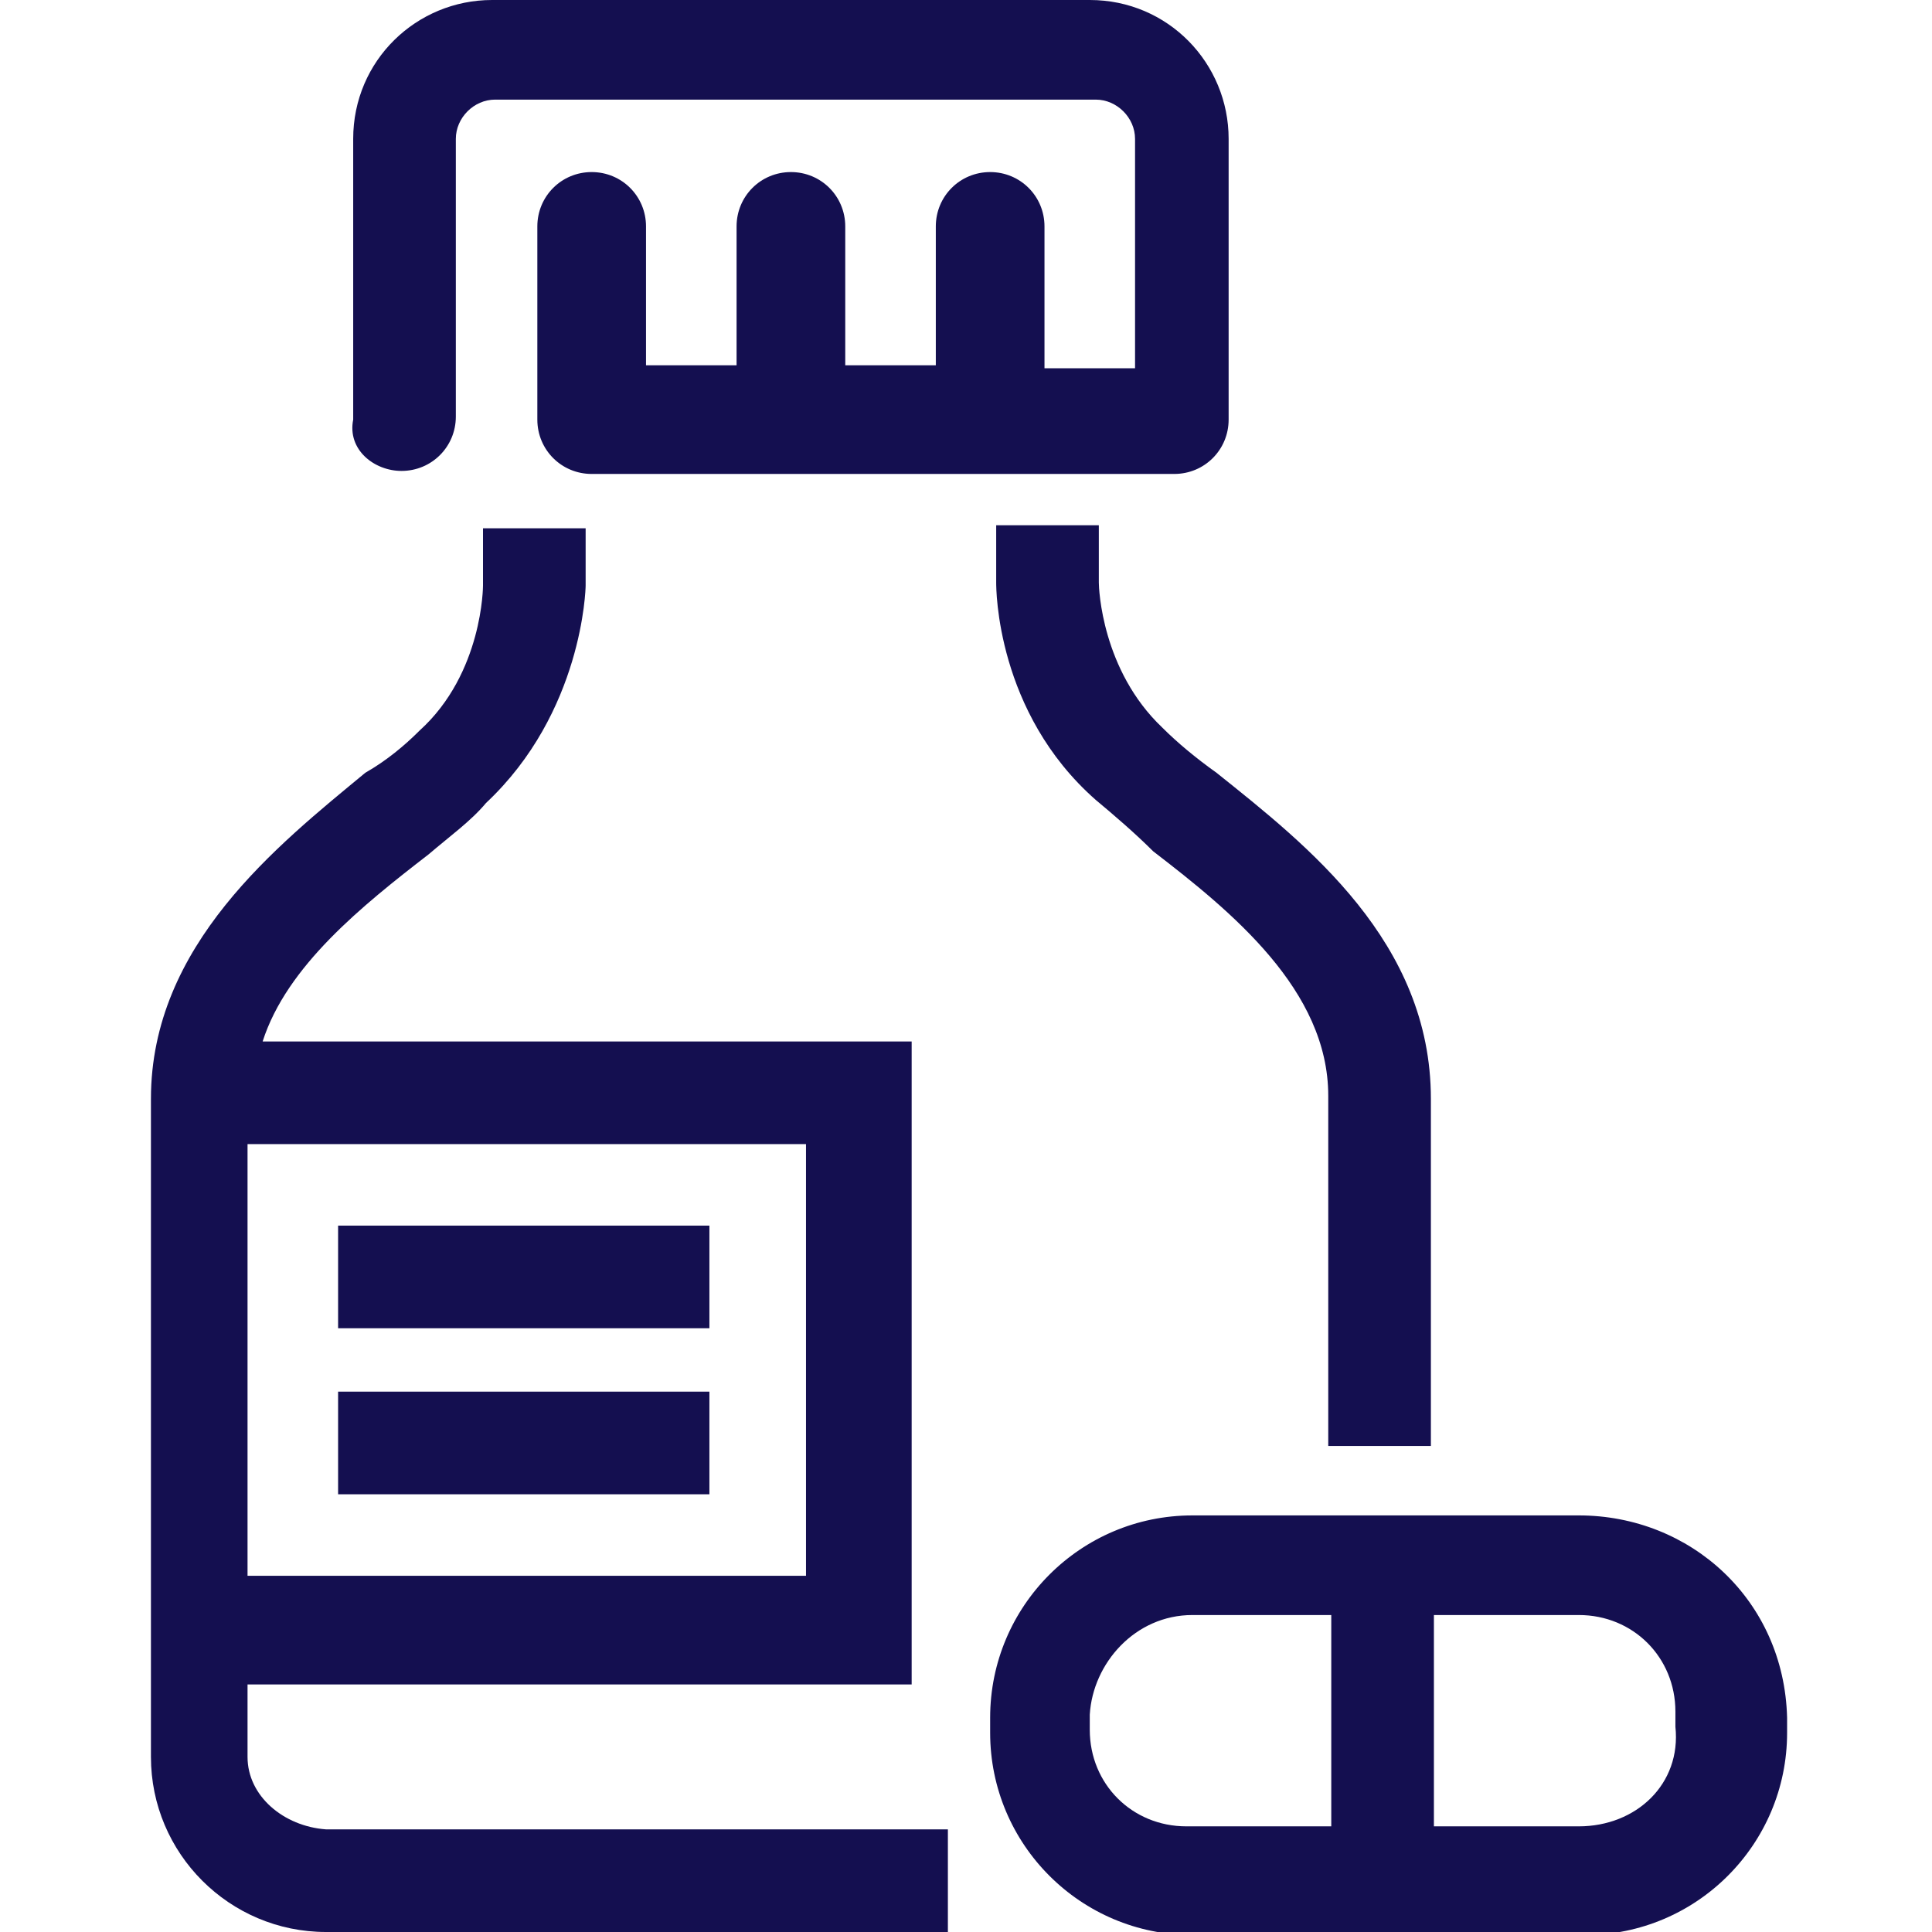<!-- Generated by IcoMoon.io -->
<svg version="1.1" xmlns="http://www.w3.org/2000/svg" width="32" height="32" viewBox="0 0 32 32" fill="#140F50">
<title>bottle-pills-medicine</title>
<path d="M4.1 29.1v-1.2h11v-10.65h-10.75c0.4-1.25 1.65-2.25 2.75-3.1 0.35-0.3 0.7-0.55 0.95-0.85 1.6-1.5 1.65-3.55 1.65-3.6v-0.95h-1.7v0.95c0 0 0 1.45-1.050 2.4-0.25 0.25-0.55 0.5-0.9 0.7-1.45 1.2-3.55 2.85-3.55 5.4v10.9c0 1.6 1.3 2.9 2.9 2.9h10.3v-1.7h-10.3c-0.7-0.050-1.3-0.55-1.3-1.2zM4.1 26.1v-7.15h9.25v7.15c0.050 0-9.25 0-9.25 0z"></path>
<path d="M19.25 12.050c-1-0.95-1.050-2.3-1.050-2.4v-0.95h-1.7v0.95c0 0.1 0 2.15 1.65 3.6 0.3 0.25 0.65 0.55 0.95 0.85 1.3 1 2.9 2.3 2.9 4.050v5.8h1.7v-5.75c0-2.6-2.050-4.2-3.55-5.4-0.35-0.25-0.65-0.5-0.9-0.75z"></path>
<path d="M6.65 7.8c0.5 0 0.9-0.4 0.9-0.9v-4.6c0-0.35 0.3-0.65 0.65-0.65h9.95c0.35 0 0.65 0.3 0.65 0.65v3.8h-1.5v-2.35c0-0.5-0.4-0.9-0.9-0.9s-0.9 0.4-0.9 0.9v2.3h-1.5v-2.3c0-0.5-0.4-0.9-0.9-0.9s-0.9 0.4-0.9 0.9v2.3h-1.5v-2.3c0-0.5-0.4-0.9-0.9-0.9s-0.9 0.4-0.9 0.9v3.2c0 0.5 0.4 0.9 0.9 0.9h9.65c0.5 0 0.9-0.4 0.9-0.9v-4.65c0-1.25-1-2.3-2.3-2.3h-9.9c-1.25 0-2.3 1-2.3 2.3v4.65c-0.1 0.5 0.35 0.85 0.8 0.85z"></path>
<path d="M26.15 25.1h-6.4c-1.85 0-3.35 1.5-3.35 3.35v0.25c0 1.85 1.5 3.35 3.35 3.35h6.5c1.85 0 3.35-1.5 3.35-3.35v-0.25c-0.050-1.95-1.6-3.35-3.45-3.35zM26.15 30.25h-2.4v-3.5h2.4c0.9 0 1.6 0.7 1.6 1.6v0.25c0.1 0.95-0.65 1.65-1.6 1.65zM19.75 26.75h2.3v3.5h-2.4c-0.9 0-1.6-0.7-1.6-1.6v-0.25c0.050-0.85 0.75-1.65 1.7-1.65z"></path>
<path d="M5.6 20.3h6.15v1.7h-6.15v-1.7z"></path>
<path d="M5.6 23.050h6.15v1.7h-6.15v-1.7z"></path>
</svg>
